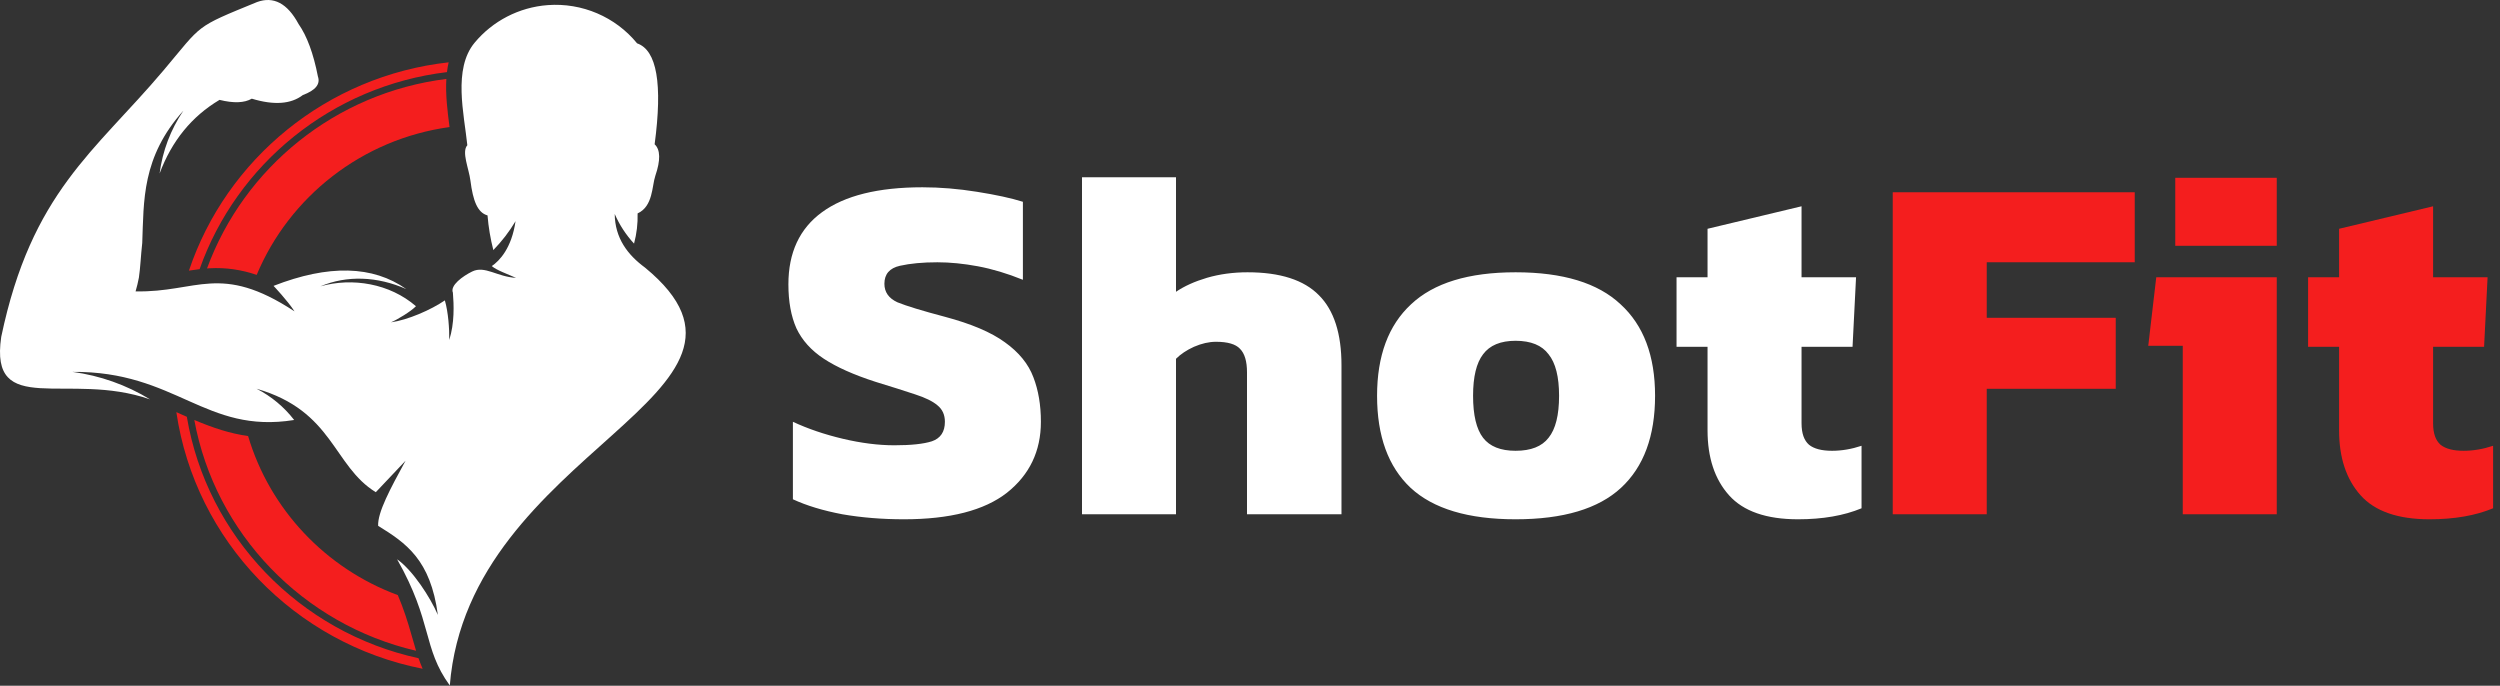 <svg width="175" height="48" viewBox="0 0 175 48" fill="none" xmlns="http://www.w3.org/2000/svg">
<rect x="0" y="0" width="175" height="48" fill="#333333" stroke="none"/>
<path fill-rule="evenodd" clip-rule="evenodd" d="M31.485 48C32.793 31.419 55.914 27.588 45.154 18.734C43.936 17.84 43.047 16.671 43.03 14.977C43.361 15.74 43.818 16.44 44.383 17.052C44.568 16.361 44.652 15.649 44.632 14.939C45.721 14.441 45.629 13.027 45.873 12.305C46.247 11.21 46.23 10.475 45.824 10.1C46.388 5.869 45.981 3.513 44.597 3.034C43.083 1.18 40.743 0.179 38.34 0.358C36.329 0.508 34.483 1.472 33.223 2.99C31.698 4.827 32.488 7.98 32.713 10.166C32.295 10.632 32.824 11.796 32.931 12.648C33.107 14.041 33.422 14.886 34.127 15.079C34.193 15.897 34.33 16.708 34.533 17.505C35.13 16.894 35.651 16.216 36.088 15.482C35.817 17.373 34.962 18.262 34.425 18.626C34.771 18.922 35.488 19.165 36.121 19.45C34.8 19.382 33.937 18.569 33.047 19.008C32.394 19.33 31.491 19.978 31.703 20.487C31.773 21.352 31.822 22.619 31.447 23.8C31.461 23.038 31.381 21.854 31.14 21.027C30.168 21.692 28.546 22.398 27.367 22.564C27.836 22.363 28.763 21.8 29.117 21.435C27.285 19.848 24.669 19.409 22.426 20.045C24.272 19.262 26.414 19.338 28.44 20.237C26.1 18.582 23.003 18.508 19.148 20.011C19.148 20.011 20.131 21.046 20.617 21.796C15.401 18.37 13.796 20.491 9.491 20.396C9.586 20.076 9.661 19.755 9.723 19.431C9.827 18.733 9.854 17.93 9.957 17.01C10.071 14.078 9.912 11.001 12.836 7.749C11.945 9.068 11.376 10.573 11.171 12.147C12.024 9.864 13.422 8.147 15.367 6.991C16.354 7.236 17.106 7.209 17.625 6.907C19.174 7.378 20.366 7.293 21.198 6.654C22.087 6.323 22.44 5.89 22.254 5.355C21.942 3.751 21.49 2.524 20.898 1.679C20.117 0.232 19.148 -0.28 17.992 0.144C13.571 1.956 14.215 1.645 11.444 4.93C6.61 10.652 2.211 13.451 0.086 23.581C-0.76 29.33 4.763 25.95 10.506 27.957C8.853 26.948 7.006 26.292 5.08 26.032C12.341 25.97 14.355 30.407 20.591 29.399C19.888 28.487 18.989 27.739 17.959 27.211C23.344 28.76 23.305 32.613 26.306 34.454L28.389 32.25C27.311 34.229 26.428 35.862 26.47 36.809C28.427 38.015 30.137 39.181 30.651 43.044C30.125 41.821 28.892 39.916 27.796 39.148C30.299 43.551 29.564 45.335 31.481 47.976L31.485 48Z" fill="white"/>
<path fill-rule="evenodd" clip-rule="evenodd" d="M29.296 46.075C20.968 44.257 14.49 37.564 13.078 29.175C12.977 29.131 12.877 29.087 12.776 29.042C12.633 28.978 12.488 28.913 12.344 28.849C13.668 37.855 20.635 45.051 29.585 46.814C29.481 46.573 29.385 46.328 29.296 46.075ZM31.244 5.525C23.487 6.497 17.076 11.737 14.492 18.79C14.545 18.787 14.598 18.783 14.652 18.78C15.844 18.712 16.934 18.891 17.968 19.242C20.253 13.771 25.345 9.738 31.468 8.894C31.324 7.793 31.179 6.634 31.244 5.525ZM17.366 30.521C18.89 35.665 22.808 39.796 27.847 41.657C28.23 42.558 28.532 43.471 28.821 44.505C28.923 44.874 29.022 45.221 29.126 45.554C21.217 43.713 15.066 37.364 13.601 29.399C14.905 29.948 16.095 30.348 17.366 30.521ZM13.972 18.841C13.721 18.869 13.472 18.905 13.225 18.944C15.849 11.131 22.882 5.309 31.405 4.363C31.353 4.587 31.316 4.817 31.287 5.048C23.228 6.016 16.574 11.487 13.972 18.841Z" fill="#F41E1E"/>
<path d="M63.273 36.35C61.756 36.35 60.321 36.233 58.968 36C57.615 35.743 56.46 35.393 55.503 34.95V29.525C56.553 30.015 57.72 30.412 59.003 30.715C60.286 31.018 61.488 31.17 62.608 31.17C63.775 31.17 64.65 31.077 65.233 30.89C65.84 30.68 66.143 30.225 66.143 29.525C66.143 29.035 65.968 28.65 65.618 28.37C65.291 28.09 64.766 27.833 64.043 27.6C63.343 27.367 62.421 27.075 61.278 26.725C59.761 26.235 58.56 25.698 57.673 25.115C56.786 24.532 56.145 23.82 55.748 22.98C55.375 22.14 55.188 21.113 55.188 19.9C55.188 17.683 55.97 16.003 57.533 14.86C59.12 13.693 61.465 13.11 64.568 13.11C65.805 13.11 67.076 13.215 68.383 13.425C69.713 13.635 70.786 13.868 71.603 14.125V19.585C70.506 19.142 69.456 18.827 68.453 18.64C67.45 18.453 66.505 18.36 65.618 18.36C64.591 18.36 63.716 18.442 62.993 18.605C62.27 18.768 61.908 19.188 61.908 19.865C61.908 20.448 62.211 20.88 62.818 21.16C63.448 21.417 64.556 21.755 66.143 22.175C67.986 22.665 69.386 23.26 70.343 23.96C71.323 24.66 71.988 25.477 72.338 26.41C72.688 27.32 72.863 28.358 72.863 29.525C72.863 31.578 72.07 33.235 70.483 34.495C68.896 35.732 66.493 36.35 63.273 36.35ZM75.74 36V12.41H82.32V20.425C82.903 20.028 83.626 19.702 84.49 19.445C85.376 19.188 86.321 19.06 87.325 19.06C89.611 19.06 91.279 19.597 92.329 20.67C93.379 21.72 93.904 23.353 93.904 25.57V36H87.29V26.06C87.29 25.29 87.126 24.742 86.799 24.415C86.496 24.088 85.936 23.925 85.12 23.925C84.629 23.925 84.116 24.042 83.579 24.275C83.066 24.508 82.646 24.788 82.32 25.115V36H75.74ZM106.09 36.35C102.777 36.35 100.327 35.615 98.74 34.145C97.177 32.675 96.395 30.528 96.395 27.705C96.395 24.905 97.188 22.77 98.775 21.3C100.362 19.807 102.8 19.06 106.09 19.06C109.403 19.06 111.853 19.807 113.44 21.3C115.05 22.77 115.855 24.905 115.855 27.705C115.855 30.528 115.062 32.675 113.475 34.145C111.888 35.615 109.427 36.35 106.09 36.35ZM106.09 31.555C107.163 31.555 107.933 31.252 108.4 30.645C108.89 30.038 109.135 29.058 109.135 27.705C109.135 26.375 108.89 25.407 108.4 24.8C107.933 24.17 107.163 23.855 106.09 23.855C105.04 23.855 104.282 24.17 103.815 24.8C103.348 25.407 103.115 26.375 103.115 27.705C103.115 29.058 103.348 30.038 103.815 30.645C104.282 31.252 105.04 31.555 106.09 31.555ZM125.863 36.35C123.646 36.35 122.036 35.79 121.033 34.67C120.03 33.55 119.528 32.033 119.528 30.12V24.275H117.358V19.41H119.528V16.015L126.108 14.44V19.41H129.923L129.678 24.275H126.108V29.63C126.108 30.33 126.283 30.832 126.633 31.135C126.983 31.415 127.52 31.555 128.243 31.555C128.92 31.555 129.608 31.438 130.308 31.205V35.58C129.071 36.093 127.59 36.35 125.863 36.35Z" fill="white"/>
<path d="M132.492 36V13.46H149.432V18.36H139.072V22.245H148.102V27.215H139.072V36H132.492ZM152.268 17.205V12.445H159.373V17.205H152.268ZM152.793 36V24.205H150.378L150.938 19.41H159.373V36H152.793ZM170.071 36.35C167.854 36.35 166.244 35.79 165.241 34.67C164.238 33.55 163.736 32.033 163.736 30.12V24.275H161.566V19.41H163.736V16.015L170.316 14.44V19.41H174.131L173.886 24.275H170.316V29.63C170.316 30.33 170.491 30.832 170.841 31.135C171.191 31.415 171.728 31.555 172.451 31.555C173.128 31.555 173.816 31.438 174.516 31.205V35.58C173.279 36.093 171.798 36.35 170.071 36.35Z" fill="#F41E1E"/>
</svg>
